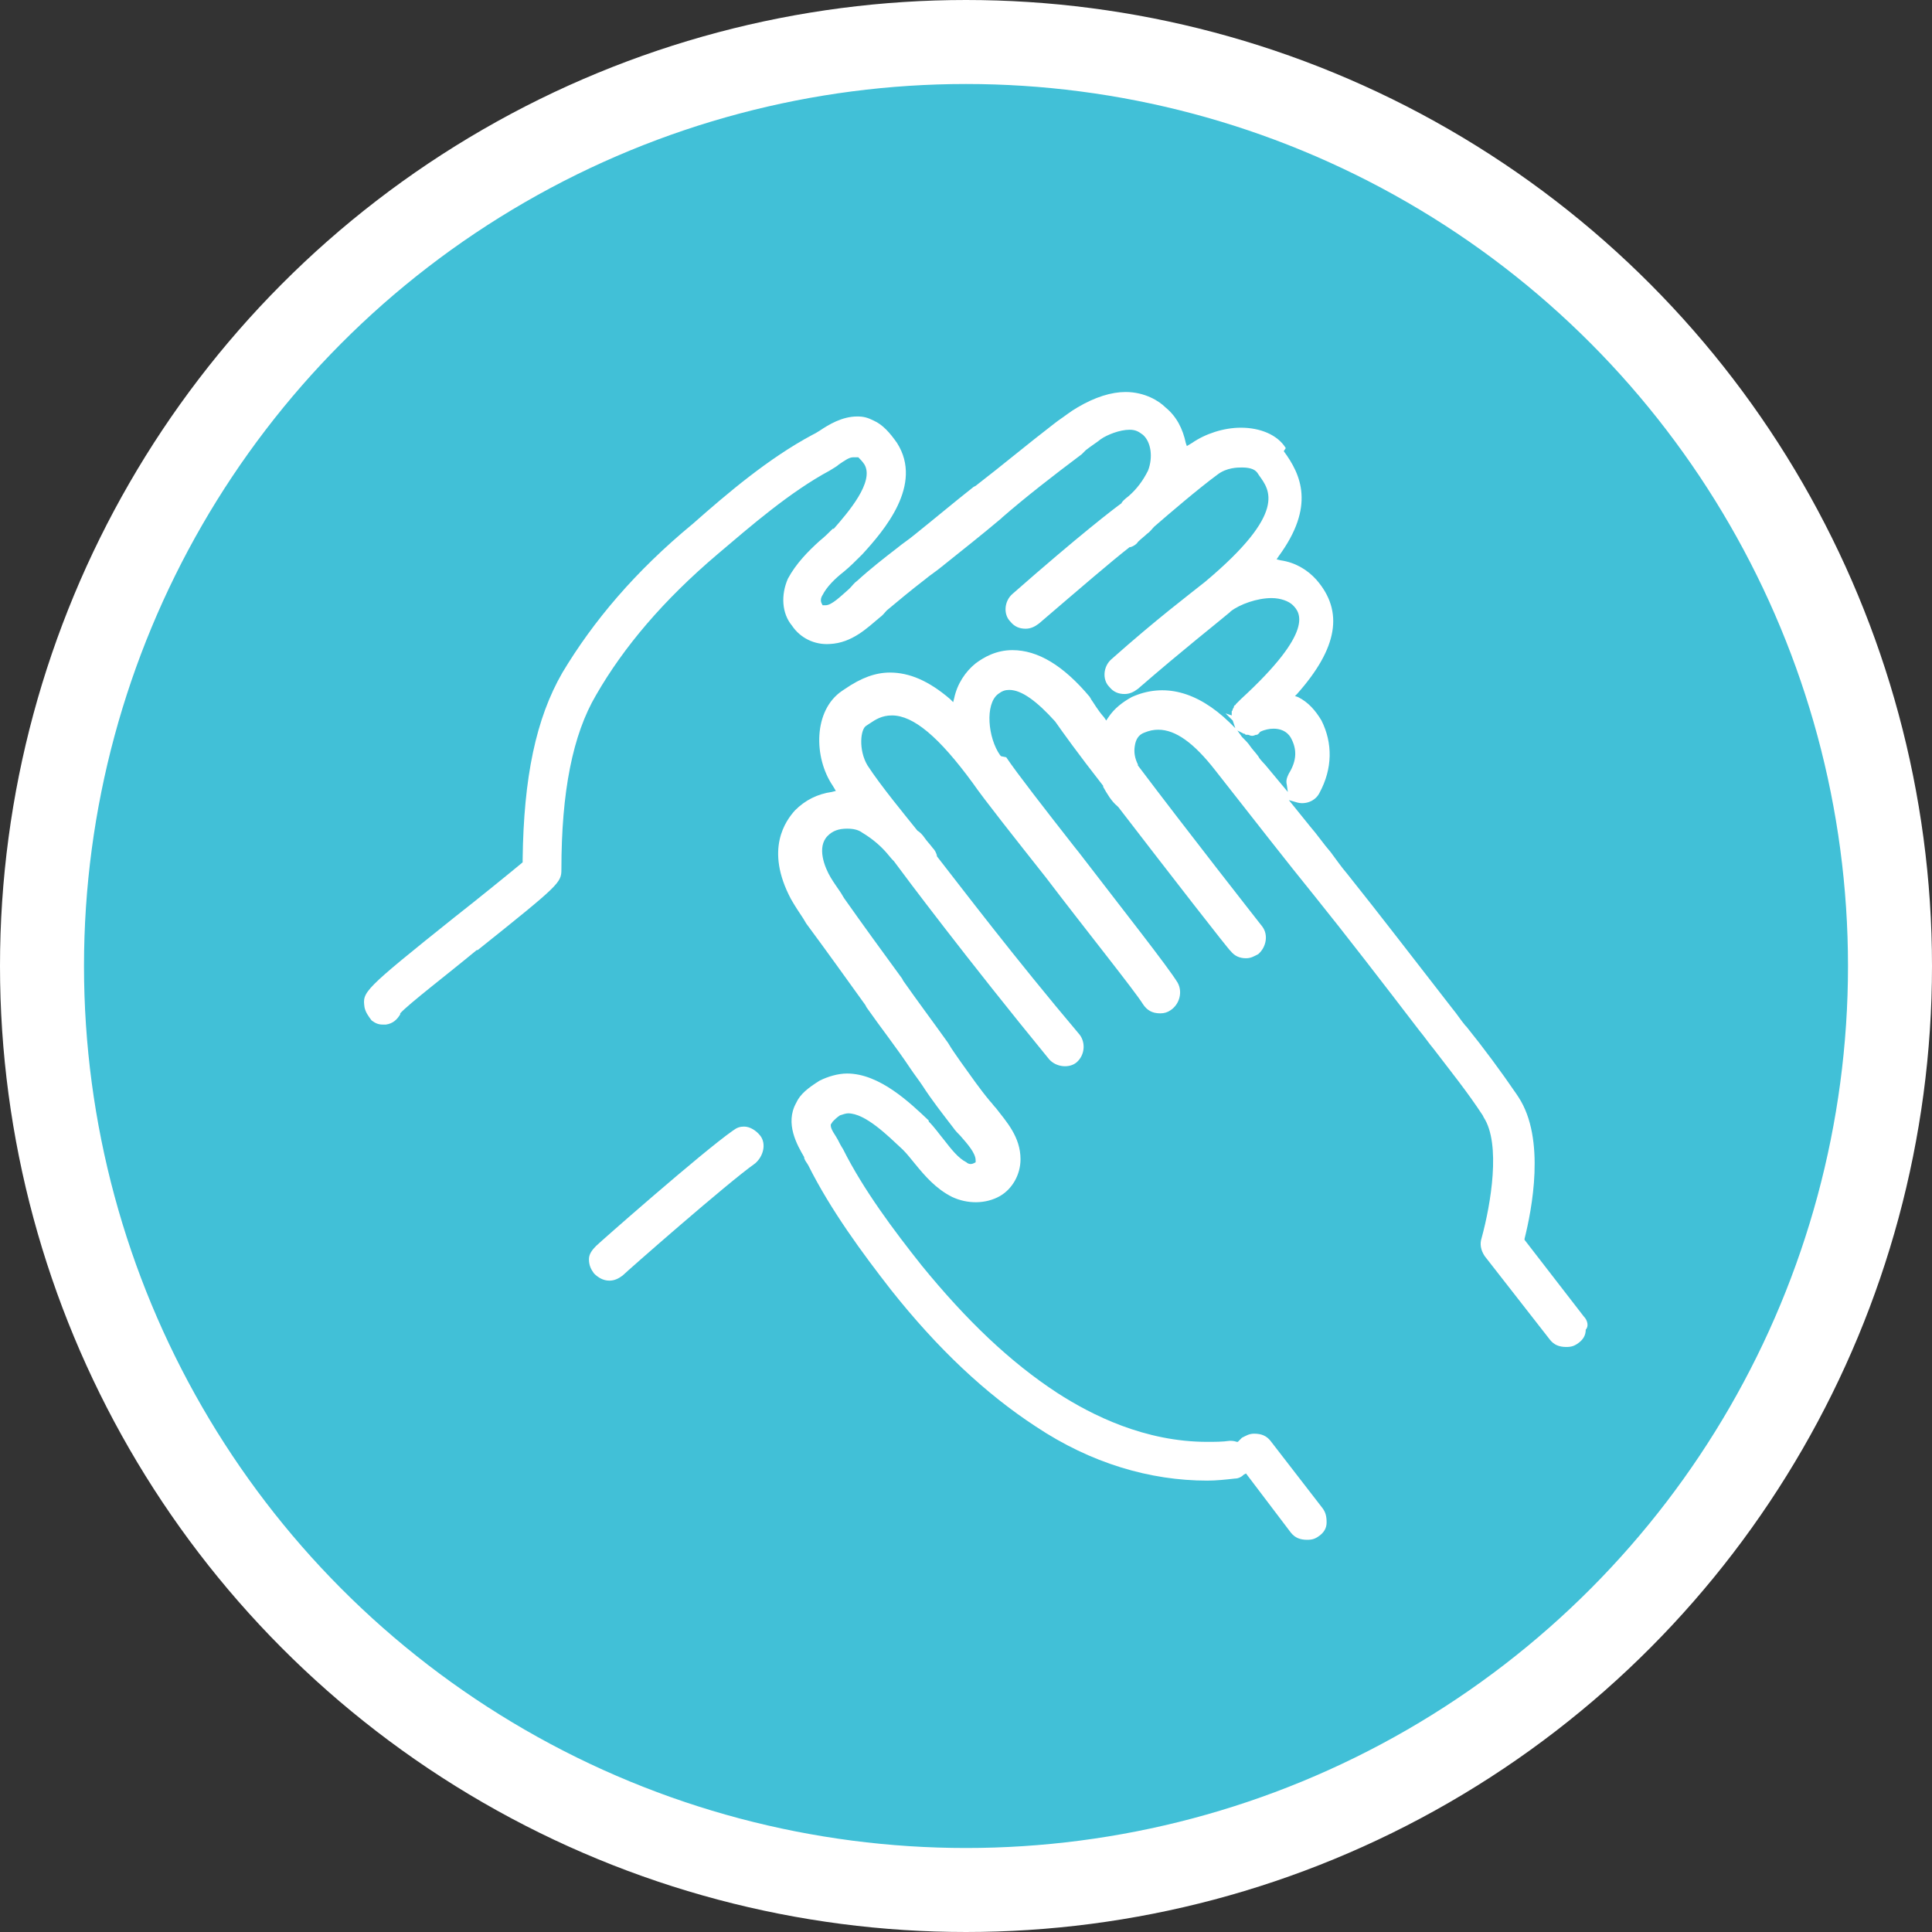 <svg width="69" height="69" viewBox="0 0 69 69" fill="none" xmlns="http://www.w3.org/2000/svg">
<rect x="0" y="0" width="69" height="69" fill="#333333" stroke="none"/>
<circle cx="34.5" cy="34.5" r="33" fill="#41C0D7" stroke="white" stroke-width="3"/>
<path d="M56.561 47.013L54.448 44.28V44.243C54.703 43.223 55.213 40.672 54.229 39.179L54.156 39.069C53.609 38.268 52.99 37.43 52.371 36.664L52.334 36.628C52.152 36.409 52.043 36.227 51.861 36.008C50.585 34.369 49.273 32.656 48.107 31.199C47.889 30.944 47.743 30.725 47.524 30.433C47.269 30.142 47.051 29.814 46.796 29.523L46.03 28.575L46.285 28.648C46.613 28.757 46.978 28.612 47.123 28.32C47.597 27.446 47.597 26.535 47.196 25.733C46.978 25.369 46.723 25.077 46.358 24.895L46.249 24.858L46.322 24.786C47.779 23.146 47.998 21.834 47.014 20.705C46.686 20.34 46.249 20.085 45.739 20.012L45.593 19.976L45.666 19.866C46.978 18.081 46.468 16.951 45.848 16.113L45.921 16.004C45.63 15.53 45.01 15.275 44.318 15.275C43.698 15.275 43.042 15.494 42.569 15.822L42.387 15.931L42.35 15.822C42.241 15.312 42.022 14.874 41.621 14.547C41.403 14.328 40.893 14 40.2 14C39.69 14 39.107 14.182 38.488 14.547C38.233 14.692 38.014 14.874 37.795 15.02L37.65 15.13C36.702 15.858 35.791 16.623 34.844 17.352L34.771 17.389C34.079 17.935 33.386 18.518 32.658 19.101C32.439 19.284 32.257 19.393 32.038 19.575C31.565 19.939 31.054 20.34 30.617 20.741C30.508 20.814 30.435 20.923 30.362 20.996L30.326 21.032C30.034 21.288 29.706 21.616 29.488 21.616H29.378L29.342 21.543C29.305 21.47 29.305 21.36 29.378 21.251C29.524 20.96 29.816 20.668 30.143 20.413C30.362 20.231 30.544 20.049 30.763 19.83L30.799 19.794C31.565 18.956 32.986 17.316 32.038 15.822C31.783 15.457 31.528 15.166 31.2 15.02C30.982 14.911 30.836 14.874 30.617 14.874C30.071 14.874 29.597 15.166 29.269 15.385C29.16 15.457 29.087 15.494 29.014 15.53C27.447 16.369 25.99 17.607 24.751 18.701C22.674 20.413 21.18 22.198 20.087 24.02C19.139 25.66 18.702 27.773 18.666 30.689V30.725V30.798C18.228 31.162 17.062 32.11 16.224 32.766C12.945 35.389 12.945 35.425 13.018 35.972C13.054 36.154 13.163 36.3 13.273 36.446C13.418 36.555 13.528 36.592 13.674 36.592C13.71 36.592 13.746 36.592 13.783 36.592C14.038 36.555 14.184 36.409 14.293 36.227V36.191C14.585 35.863 15.969 34.806 17.026 33.931H17.062C19.977 31.599 20.05 31.527 20.05 31.053C20.05 28.284 20.451 26.243 21.289 24.822C22.273 23.11 23.694 21.433 25.625 19.794C26.828 18.773 28.212 17.571 29.633 16.806C29.743 16.733 29.888 16.66 29.961 16.587C30.18 16.441 30.326 16.332 30.471 16.332H30.508H30.654C30.727 16.405 30.799 16.478 30.872 16.587C31.237 17.206 30.289 18.3 29.779 18.883H29.743C29.597 19.028 29.451 19.174 29.269 19.32C28.868 19.684 28.431 20.122 28.139 20.668C27.884 21.251 27.921 21.907 28.285 22.344C28.577 22.782 29.087 23.037 29.633 23C30.435 22.964 30.982 22.417 31.419 22.053C31.528 21.98 31.601 21.871 31.674 21.798C32.111 21.433 32.548 21.069 33.022 20.705C33.241 20.522 33.423 20.413 33.642 20.231C34.37 19.648 35.063 19.101 35.755 18.518L35.791 18.482C36.629 17.753 37.613 16.988 38.633 16.223L38.779 16.077C38.962 15.931 39.144 15.822 39.326 15.676C39.544 15.53 39.982 15.348 40.346 15.348C40.565 15.348 40.674 15.421 40.82 15.53C41.111 15.786 41.184 16.332 41.002 16.806C40.82 17.17 40.601 17.462 40.31 17.717C40.164 17.826 40.055 17.935 40.055 17.972C39.8 18.154 38.561 19.101 36.156 21.215C35.864 21.47 35.828 21.944 36.083 22.198C36.229 22.381 36.411 22.454 36.629 22.454C36.812 22.454 36.957 22.381 37.103 22.271C38.633 20.96 39.69 20.049 40.346 19.539H40.383C40.492 19.502 40.601 19.429 40.638 19.356C40.747 19.247 40.893 19.138 40.965 19.065C41.075 18.992 41.148 18.883 41.221 18.81C41.767 18.336 42.787 17.462 43.48 16.951C43.808 16.696 44.209 16.696 44.354 16.696C44.573 16.696 44.791 16.733 44.901 16.879L44.974 16.988C45.338 17.498 45.994 18.3 43.042 20.777C42.496 21.215 41.33 22.089 39.69 23.547C39.399 23.802 39.362 24.276 39.617 24.53C39.763 24.713 39.945 24.786 40.164 24.786C40.346 24.786 40.492 24.713 40.638 24.603C42.277 23.182 43.443 22.271 43.917 21.871L43.953 21.834C44.281 21.579 44.901 21.36 45.411 21.36C45.739 21.36 46.03 21.47 46.176 21.616C46.431 21.871 46.978 22.526 44.318 24.968L44.209 25.077C44.172 25.114 44.172 25.114 44.136 25.15C44.136 25.186 44.099 25.186 44.099 25.186C44.099 25.186 44.063 25.223 44.063 25.259C44.063 25.296 44.026 25.296 44.026 25.332C44.026 25.332 44.026 25.369 43.99 25.405V25.442V25.478C43.99 25.514 43.99 25.514 43.99 25.551L43.771 25.478L44.026 25.733L44.136 26.061L44.427 26.207H44.464C44.464 26.243 44.5 26.243 44.536 26.243C44.536 26.243 44.536 26.243 44.573 26.243C44.609 26.243 44.646 26.28 44.719 26.28C44.791 26.28 44.828 26.243 44.864 26.243H44.901L44.937 26.207C44.937 26.207 44.974 26.207 44.974 26.17L45.01 26.134C45.156 26.061 45.338 26.024 45.484 26.024C45.703 26.024 45.958 26.097 46.103 26.352C46.322 26.753 46.322 27.154 46.03 27.628C45.958 27.773 45.921 27.883 45.958 28.029L45.994 28.284L45.265 27.409C45.156 27.263 45.01 27.154 44.937 27.008C44.828 26.863 44.719 26.753 44.646 26.644C44.573 26.535 44.464 26.425 44.354 26.316L44.172 26.061L43.917 25.806C42.751 24.676 41.548 24.385 40.419 24.895C40.091 25.077 39.8 25.296 39.581 25.624L39.508 25.733L39.435 25.624C39.18 25.332 39.071 25.114 38.962 24.968C38.962 24.931 38.925 24.931 38.925 24.895C37.978 23.765 37.067 23.219 36.156 23.219C35.573 23.219 35.136 23.474 34.844 23.692C34.48 23.984 34.188 24.421 34.079 24.931L34.042 25.077L33.933 24.968C33.168 24.312 32.475 24.02 31.783 24.02C31.273 24.02 30.763 24.203 30.18 24.603L30.071 24.676C29.05 25.369 29.05 27.045 29.743 28.065L29.852 28.247L29.706 28.284C29.196 28.357 28.759 28.575 28.395 28.939C28.067 29.304 27.301 30.324 28.249 32.11C28.395 32.365 28.54 32.583 28.686 32.802L28.795 32.984C29.524 33.968 30.253 34.988 30.909 35.899L30.945 35.972C31.455 36.701 32.002 37.393 32.512 38.158C32.658 38.377 32.803 38.559 32.949 38.778C33.277 39.288 33.678 39.798 34.042 40.272C34.115 40.381 34.224 40.49 34.297 40.563C34.553 40.855 34.844 41.183 34.844 41.438V41.474V41.511L34.771 41.547C34.698 41.584 34.589 41.584 34.516 41.511C34.224 41.365 33.969 41.037 33.714 40.709C33.532 40.49 33.386 40.272 33.168 40.053V40.017C32.512 39.397 31.419 38.34 30.253 38.34C29.925 38.34 29.561 38.45 29.269 38.596C28.868 38.851 28.577 39.069 28.431 39.397C28.03 40.126 28.467 40.891 28.722 41.328V41.365C28.759 41.474 28.832 41.547 28.868 41.62C29.67 43.223 30.799 44.754 31.82 46.065C33.496 48.179 35.208 49.782 36.994 50.948C38.962 52.26 41.075 52.879 43.115 52.879C43.443 52.879 43.771 52.843 44.099 52.806C44.245 52.806 44.354 52.733 44.427 52.661L44.5 52.624L46.103 54.738C46.249 54.92 46.431 54.993 46.686 54.993C46.868 54.993 46.978 54.956 47.123 54.847C47.269 54.738 47.379 54.592 47.379 54.373C47.379 54.154 47.342 54.009 47.233 53.863L45.374 51.458C45.229 51.276 45.047 51.203 44.791 51.203C44.609 51.203 44.5 51.276 44.354 51.349C44.318 51.385 44.281 51.422 44.245 51.458L44.209 51.495H44.172C44.063 51.458 43.99 51.458 43.917 51.458C43.662 51.495 43.37 51.495 43.115 51.495C40.893 51.495 38.998 50.547 37.759 49.746C36.083 48.652 34.516 47.158 32.913 45.191C31.929 43.952 30.836 42.494 30.107 41.037C30.034 40.928 29.961 40.782 29.925 40.709C29.852 40.563 29.67 40.345 29.67 40.199V40.162L29.743 40.053C29.816 39.98 29.888 39.907 29.998 39.834C30.107 39.798 30.216 39.762 30.289 39.762C30.909 39.762 31.71 40.563 32.22 41.037L32.257 41.073C32.403 41.219 32.512 41.365 32.694 41.584C33.022 41.984 33.423 42.458 34.006 42.749C34.553 43.005 35.208 43.005 35.718 42.713C36.156 42.458 36.447 41.948 36.447 41.401C36.447 40.6 35.937 40.053 35.573 39.579C35.5 39.507 35.427 39.397 35.354 39.324C34.99 38.887 34.662 38.413 34.297 37.903C34.152 37.685 34.006 37.502 33.86 37.247C33.314 36.482 32.767 35.753 32.257 35.025L32.22 34.952C31.528 34.004 30.836 33.057 30.143 32.073L30.034 31.891C29.888 31.672 29.779 31.527 29.67 31.344C29.451 30.98 29.16 30.251 29.561 29.851C29.743 29.668 29.961 29.595 30.253 29.595C30.471 29.595 30.654 29.632 30.799 29.741C31.164 29.96 31.455 30.215 31.674 30.47C31.82 30.652 31.892 30.725 31.929 30.761C32.33 31.308 34.516 34.223 37.468 37.83C37.723 38.122 38.196 38.158 38.451 37.94C38.743 37.685 38.779 37.247 38.561 36.956C36.192 34.15 34.37 31.745 33.459 30.579V30.543C33.423 30.433 33.386 30.361 33.314 30.288C33.204 30.142 33.095 30.033 33.022 29.923C32.949 29.814 32.84 29.705 32.767 29.668C32.33 29.122 31.455 28.065 30.982 27.336C30.654 26.79 30.727 26.024 30.945 25.915L31.054 25.842C31.273 25.697 31.492 25.551 31.856 25.551C32.621 25.551 33.532 26.316 34.735 27.956C35.136 28.539 36.265 29.96 37.358 31.344C38.743 33.166 40.528 35.389 40.82 35.863C40.965 36.081 41.148 36.191 41.439 36.191C41.585 36.191 41.694 36.154 41.804 36.081C42.132 35.863 42.241 35.425 42.059 35.097C41.731 34.551 40.091 32.474 38.524 30.433L38.378 30.251C37.322 28.903 36.301 27.591 35.937 27.045L35.755 27.008L35.718 26.972C35.281 26.352 35.172 25.15 35.646 24.786C35.791 24.676 35.901 24.64 36.046 24.64C36.484 24.64 37.03 25.041 37.686 25.769C37.941 26.134 38.488 26.899 39.399 28.065V28.102C39.544 28.357 39.69 28.612 39.909 28.794L39.945 28.83C41.767 31.199 43.917 33.968 43.953 33.968C44.099 34.15 44.281 34.223 44.5 34.223C44.682 34.223 44.791 34.15 44.937 34.077C45.229 33.822 45.302 33.385 45.083 33.093C44.828 32.766 42.423 29.705 40.638 27.336V27.3C40.528 27.081 40.492 26.863 40.528 26.644C40.565 26.389 40.674 26.243 40.856 26.17C41.038 26.097 41.184 26.061 41.366 26.061C41.986 26.061 42.642 26.535 43.407 27.518C44.755 29.231 45.885 30.689 46.978 32.037C48.035 33.349 49.383 35.097 50.694 36.81C50.877 37.029 51.022 37.247 51.205 37.466C51.788 38.231 52.407 38.996 52.954 39.834L52.99 39.907C53.609 40.855 53.245 43.005 52.917 44.207C52.844 44.426 52.881 44.644 53.026 44.863L55.358 47.851C55.504 48.033 55.686 48.106 55.941 48.106C56.124 48.106 56.233 48.069 56.379 47.96C56.525 47.851 56.634 47.705 56.634 47.486C56.743 47.377 56.707 47.158 56.561 47.013Z" fill="white"/>
<path d="M26.573 40.235C26.427 40.235 26.317 40.272 26.172 40.381C25.078 41.146 21.435 44.353 21.289 44.498C21.143 44.644 21.034 44.79 21.034 44.972C21.034 45.191 21.107 45.337 21.216 45.482C21.362 45.628 21.544 45.737 21.763 45.737C21.945 45.737 22.091 45.664 22.236 45.555C22.382 45.409 25.989 42.239 26.973 41.547C27.265 41.292 27.374 40.855 27.155 40.563C27.01 40.381 26.791 40.235 26.573 40.235Z" fill="white"/>
</svg>
